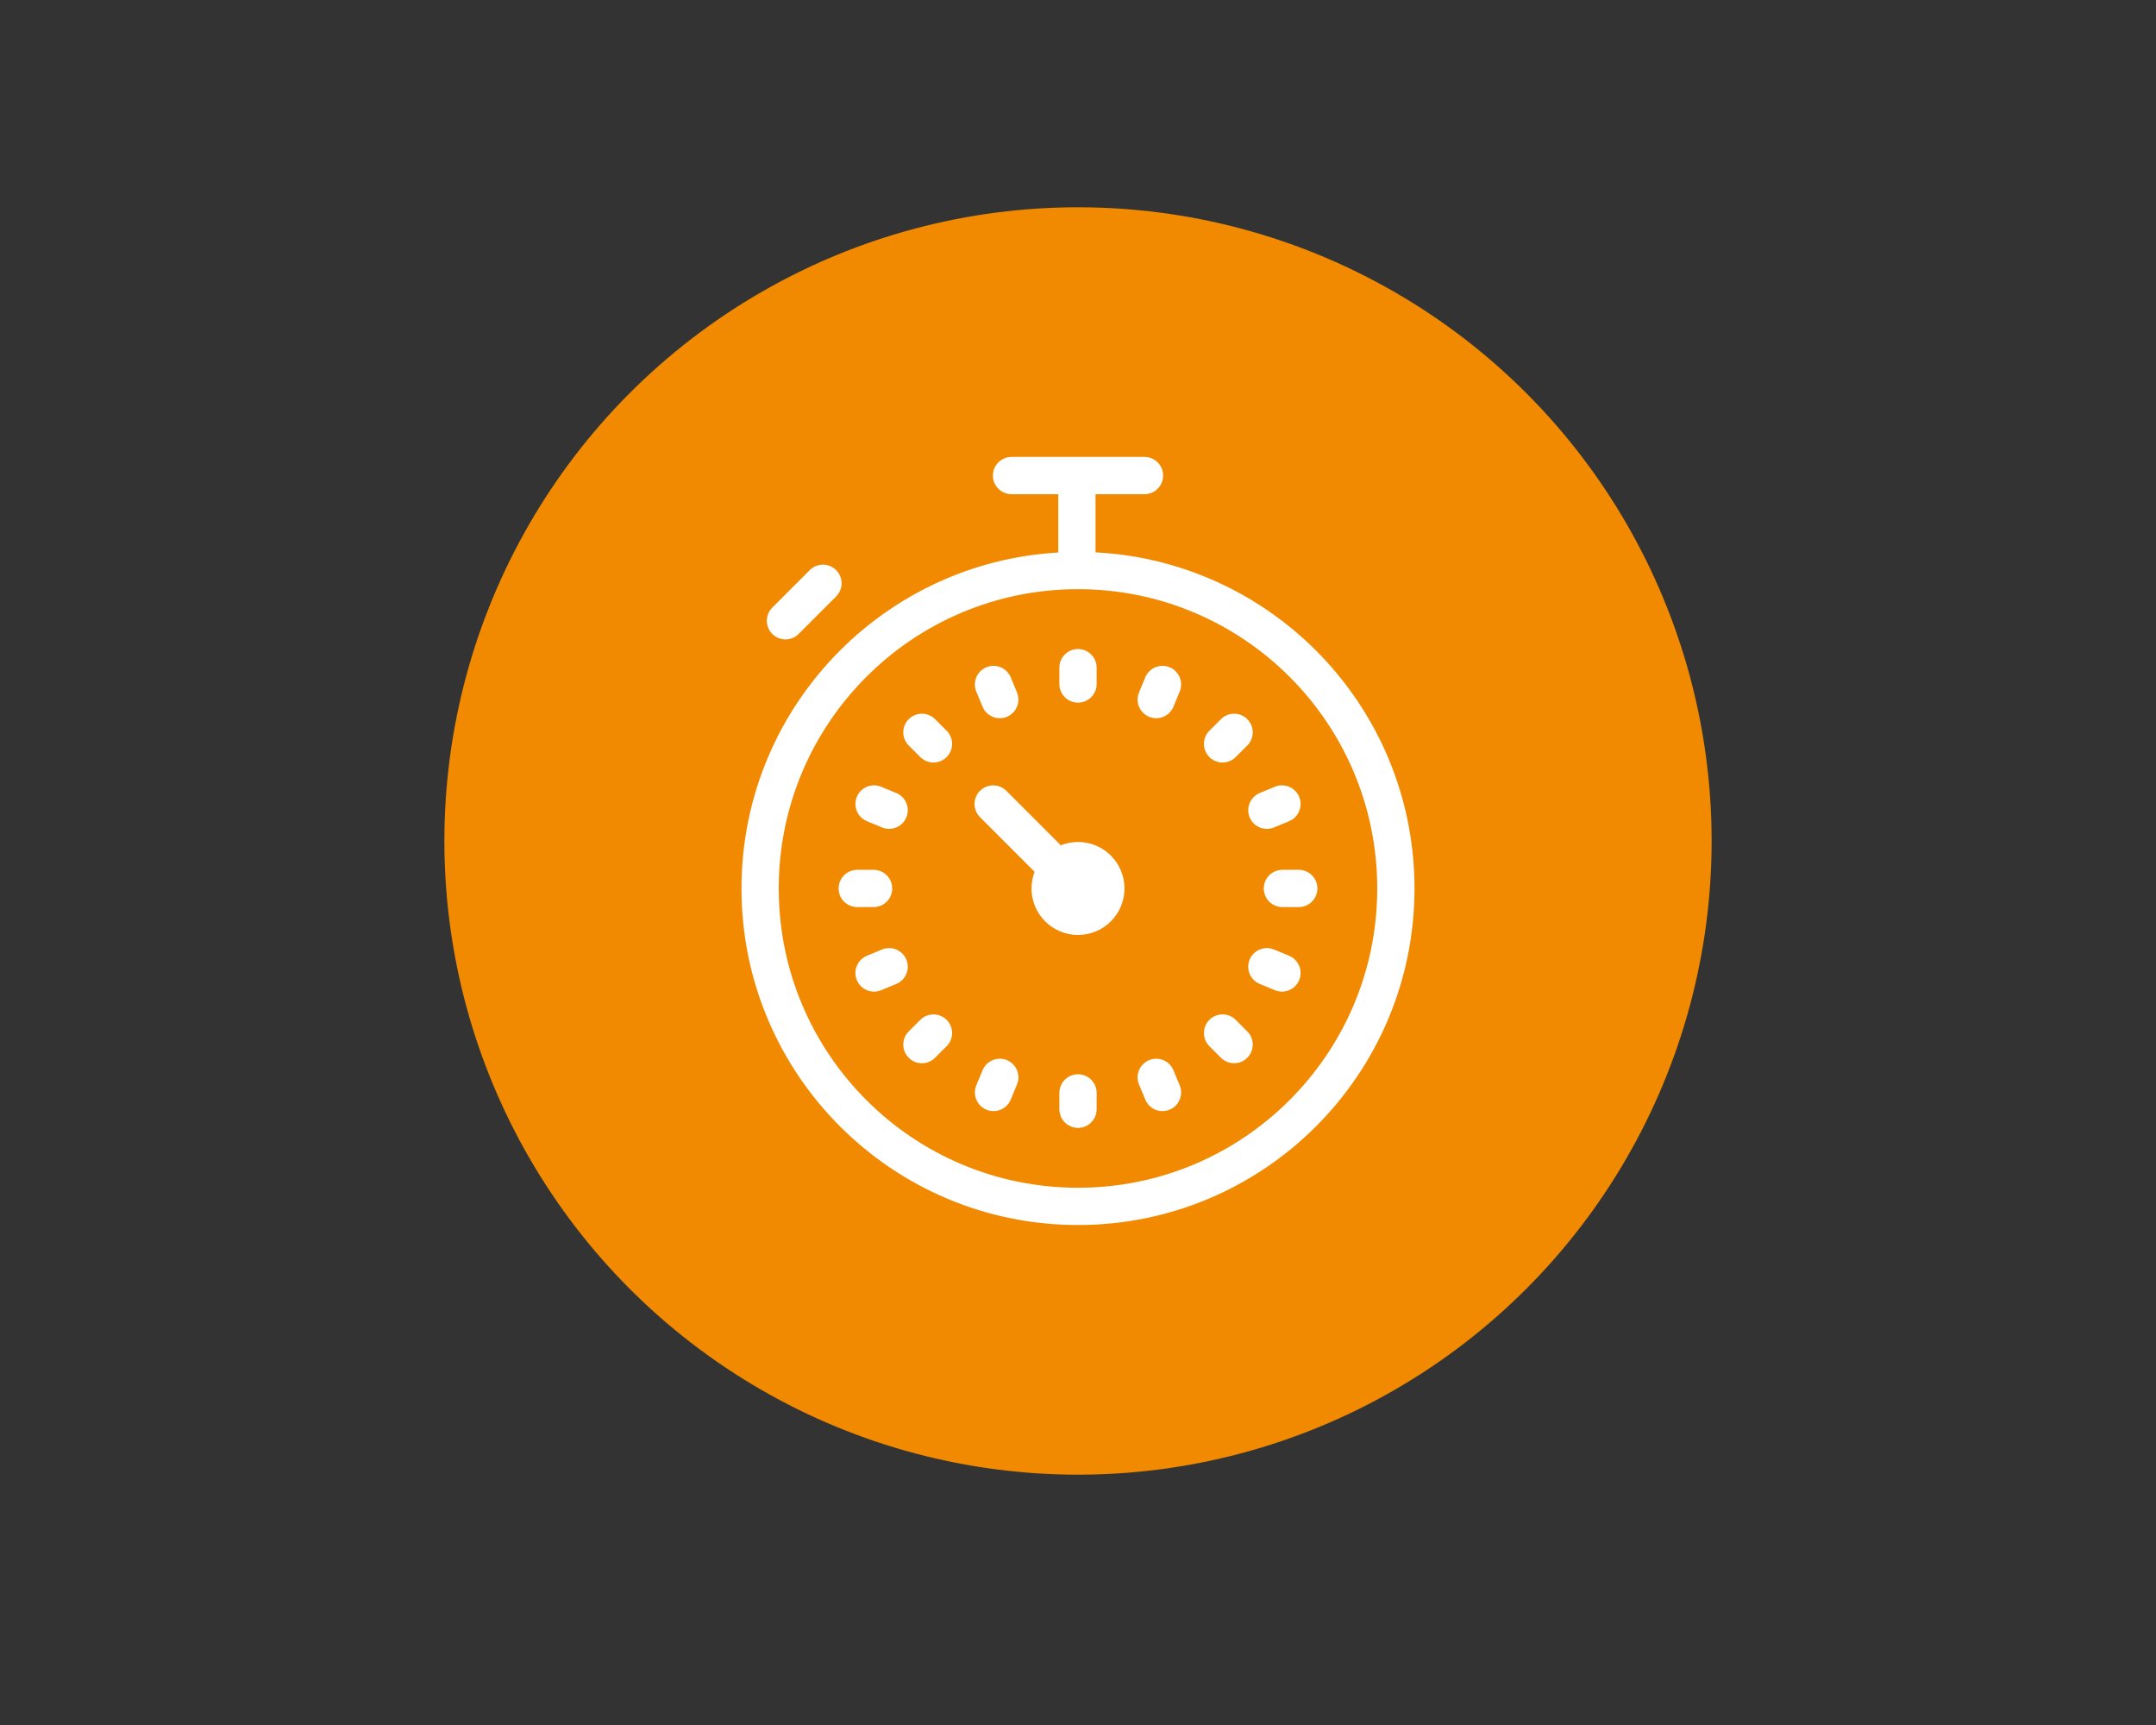 <?xml version="1.0" encoding="UTF-8"?> <!-- Generator: Adobe Illustrator 25.0.1, SVG Export Plug-In . SVG Version: 6.00 Build 0) --> <svg xmlns="http://www.w3.org/2000/svg" xmlns:xlink="http://www.w3.org/1999/xlink" version="1.1" id="Ebene_1" x="0px" y="0px" viewBox="0 0 1280 1024" style="enable-background:new 0 0 1280 1024;" xml:space="preserve"><rect x="0" y="0" width="1280" height="1024" fill="#333333" stroke="none"/> <style type="text/css"> .st0{fill:#F18A00;stroke:#F18A00;stroke-width:13.236;stroke-miterlimit:10;} .st1{fill:#FFFFFF;} .st2{fill:#F18A00;stroke:#FFFFFF;stroke-width:21.729;stroke-miterlimit:10;} .st3{fill:#F18A00;} .st4{fill:none;stroke:#FFFFFF;stroke-width:7.886;stroke-linecap:round;stroke-linejoin:round;stroke-miterlimit:10;} .st5{fill:none;stroke:#FFFFFF;stroke-width:15.934;stroke-linecap:round;stroke-linejoin:round;stroke-miterlimit:10;} .st6{fill:none;stroke:#FFFFFF;stroke-width:22.118;stroke-linecap:round;stroke-linejoin:round;stroke-miterlimit:10;} </style> <circle class="st0" cx="640" cy="499.22" r="369.56"></circle> <path class="st6" d="M640,716.14c-104.23,0-188.73-84.5-188.73-188.73c0-104.23,84.5-188.72,188.73-188.72 c104.23,0,188.72,84.5,188.72,188.72C828.73,631.64,744.23,716.14,640,716.14z M600.53,282.3h78.94 M640,658.48v-9.71 M640,406.05 v-9.71 M771.07,527.41h-9.71 M518.64,527.41h-9.71 M732.68,620.09l-6.86-6.87 M547.32,434.73l6.87,6.86 M732.68,434.73l-6.86,6.86 M554.19,613.23l-6.87,6.87 M690.16,648.51l-3.72-8.97 M589.84,406.32l3.72,8.97 M761.09,477.26l-8.97,3.72 M527.88,573.86 l-8.97,3.72 M752.12,573.86l8.97,3.72 M527.88,480.97l-8.97-3.72 M690.16,406.32l-3.72,8.97 M593.56,639.54l-3.72,8.97 M466.32,368.51l22.26-22.26 M656.54,527.41c0-9.14-7.41-16.54-16.54-16.54c-9.14,0-16.54,7.41-16.54,16.54 c0,9.14,7.41,16.54,16.54,16.54C649.14,543.96,656.54,536.55,656.54,527.41z M639.35,282.3v56.39 M589.64,477.27l49.71,49.71"></path> </svg> 